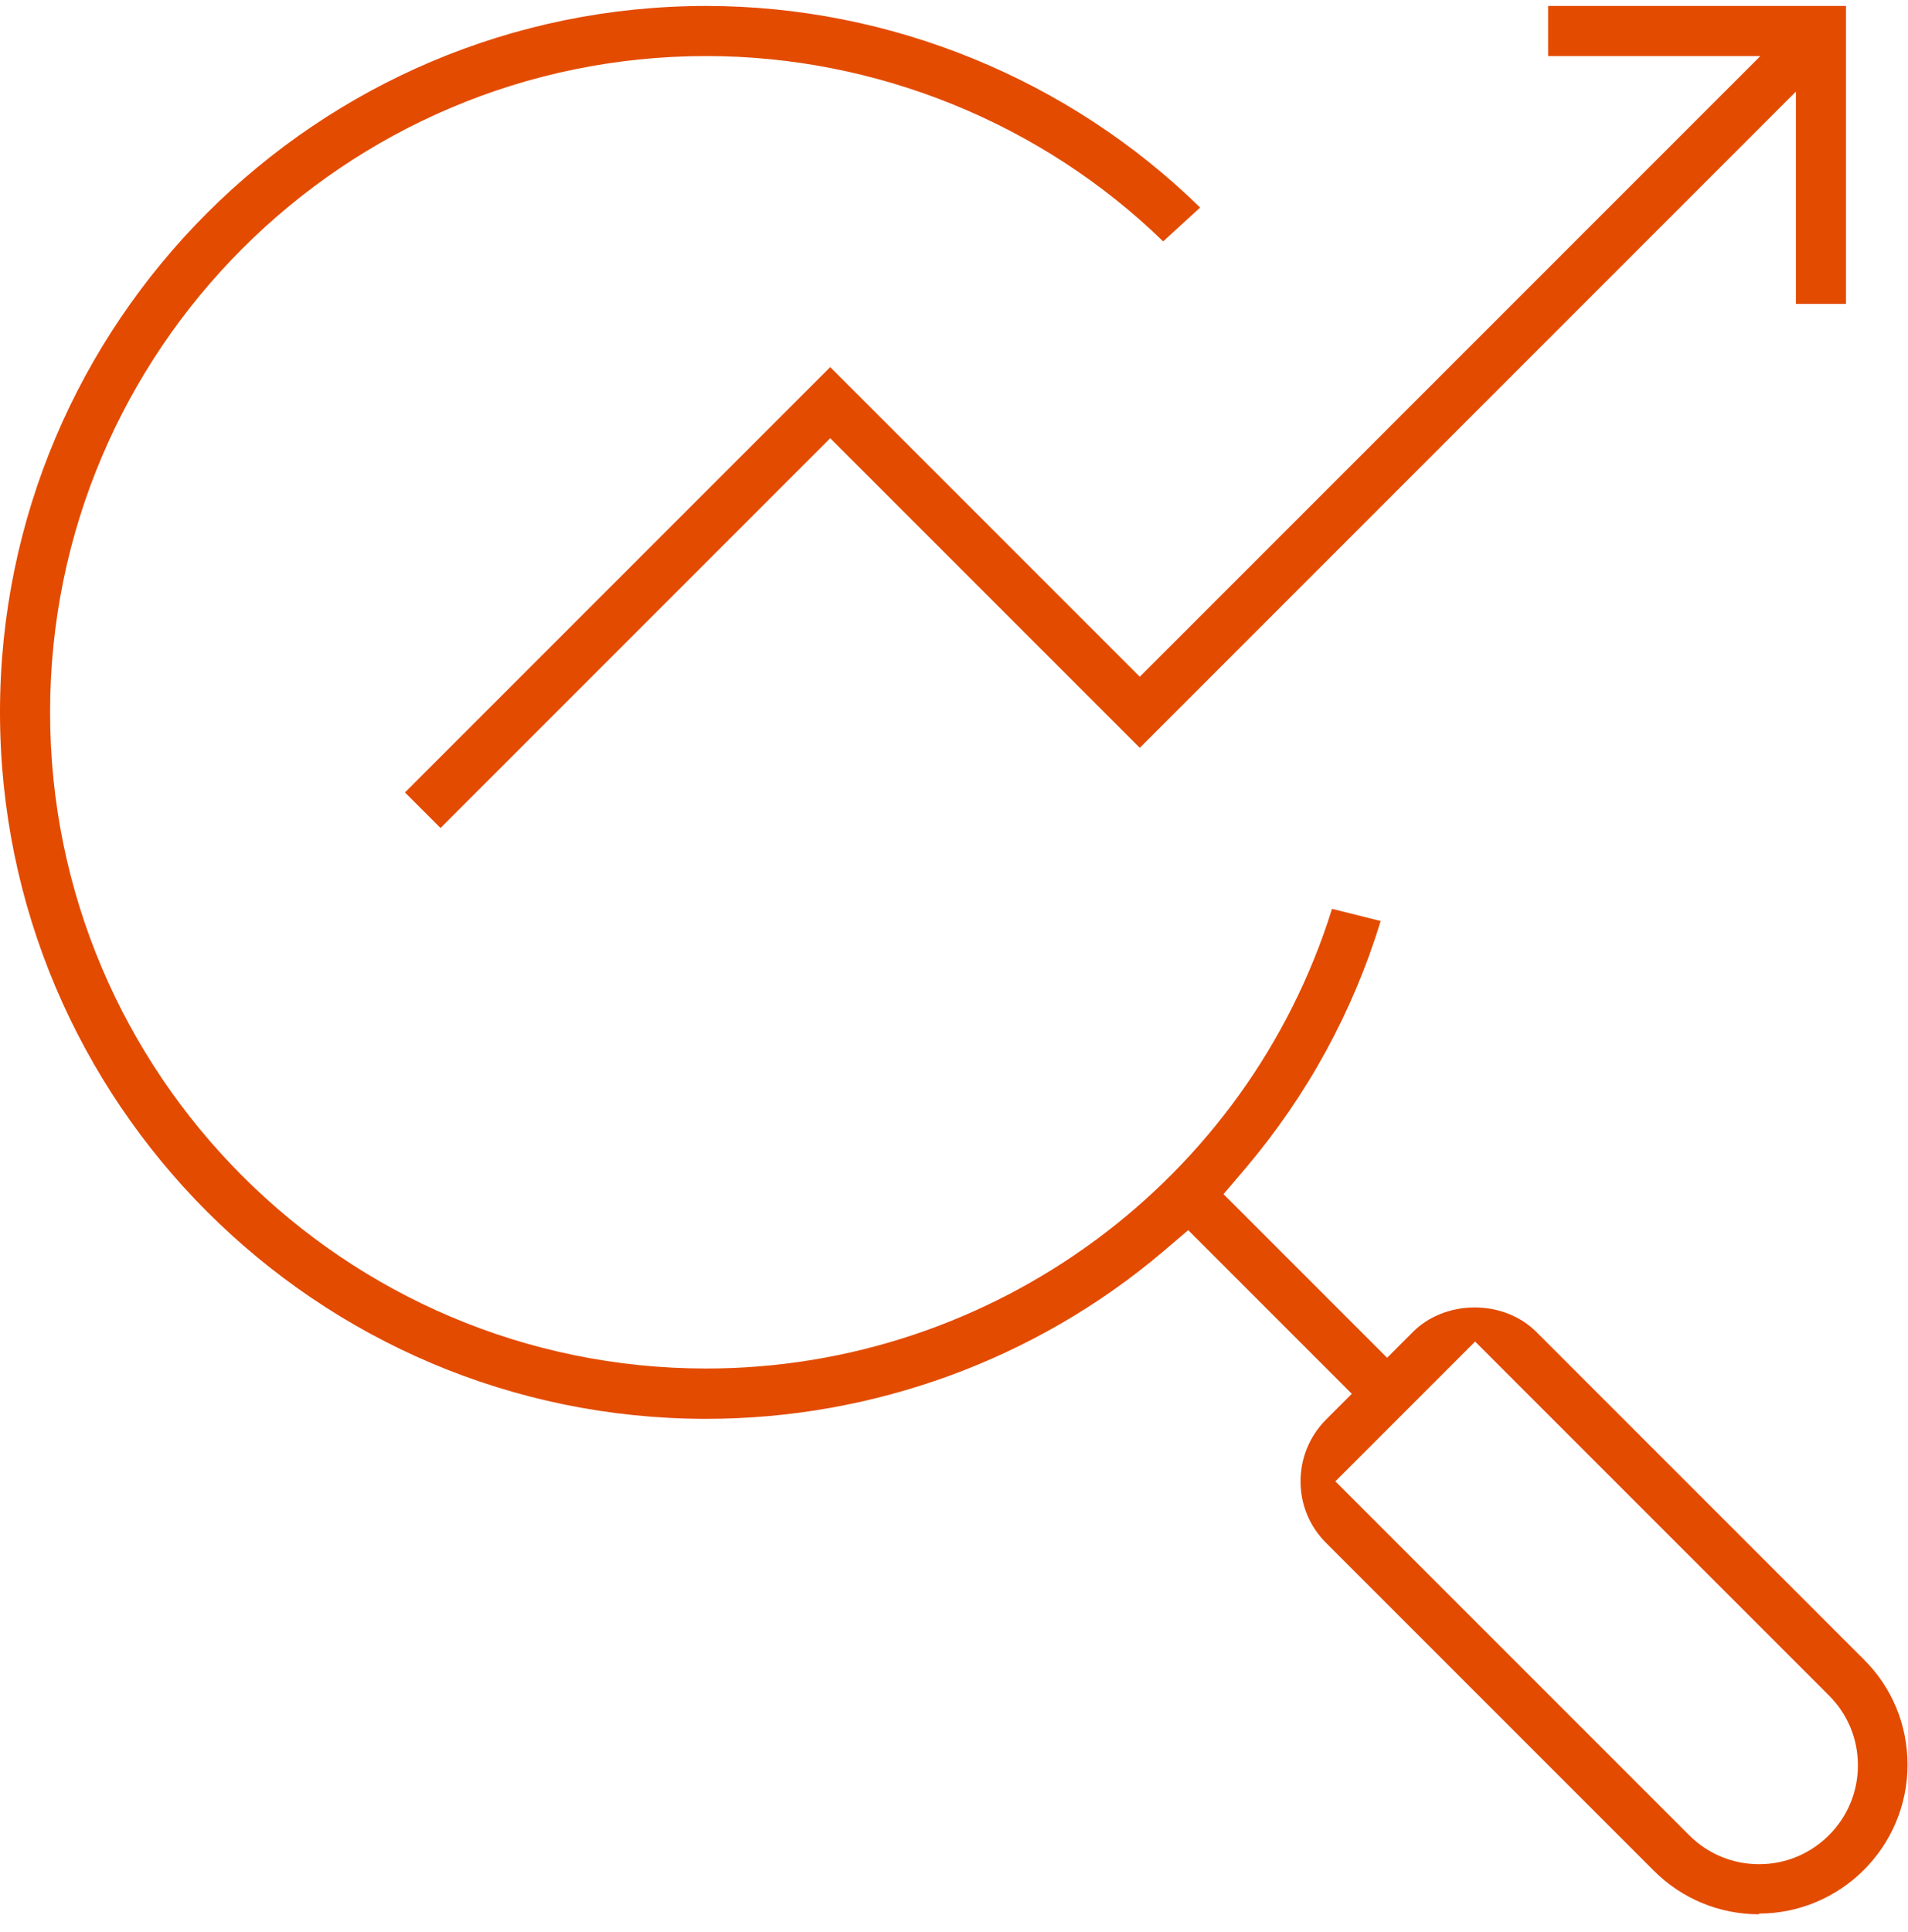 <svg width="80" height="81" viewBox="0 0 80 81" fill="none" xmlns="http://www.w3.org/2000/svg">
<path d="M73.76 80.25C72.09 80.25 70.52 79.6 69.34 78.42L55.6 64.68C54.91 63.99 54.53 63.08 54.53 62.1C54.53 61.12 54.91 60.21 55.59 59.52L56.68 58.43L49.82 51.57L48.74 52.49C43.41 57 36.61 59.48 29.61 59.48C13.28 59.48 0 46.19 0 29.86C0 13.53 13.28 0.25 29.61 0.25C37.34 0.25 44.82 3.32 50.32 8.7L48.77 10.12C43.68 5.17 36.75 2.35 29.62 2.35C14.44 2.35 2.1 14.69 2.1 29.86C2.1 45.03 14.44 57.37 29.61 57.37C41.64 57.37 52.29 49.5 55.85 38.1L57.89 38.61C56.72 42.43 54.81 45.92 52.22 48.98L51.3 50.06L58.16 56.92L59.25 55.83C59.9 55.18 60.84 54.81 61.83 54.81C62.82 54.81 63.76 55.18 64.41 55.83L78.15 69.57C79.33 70.74 79.98 72.31 79.98 73.98C79.98 77.42 77.18 80.22 73.74 80.22L73.76 80.25ZM55.99 62.1L70.83 76.94C71.61 77.72 72.65 78.15 73.76 78.15C76.04 78.15 77.9 76.29 77.9 74.01C77.9 72.9 77.47 71.86 76.69 71.08L61.85 56.24L55.99 62.1ZM16.98 33.22L34.81 15.39L47.79 28.37L73.81 2.35H64.91V0.25H77.4V12.74H75.3V3.84L47.79 31.35L34.81 18.37L18.47 34.71L16.98 33.22Z" fill="#E34B00"/>
</svg>
